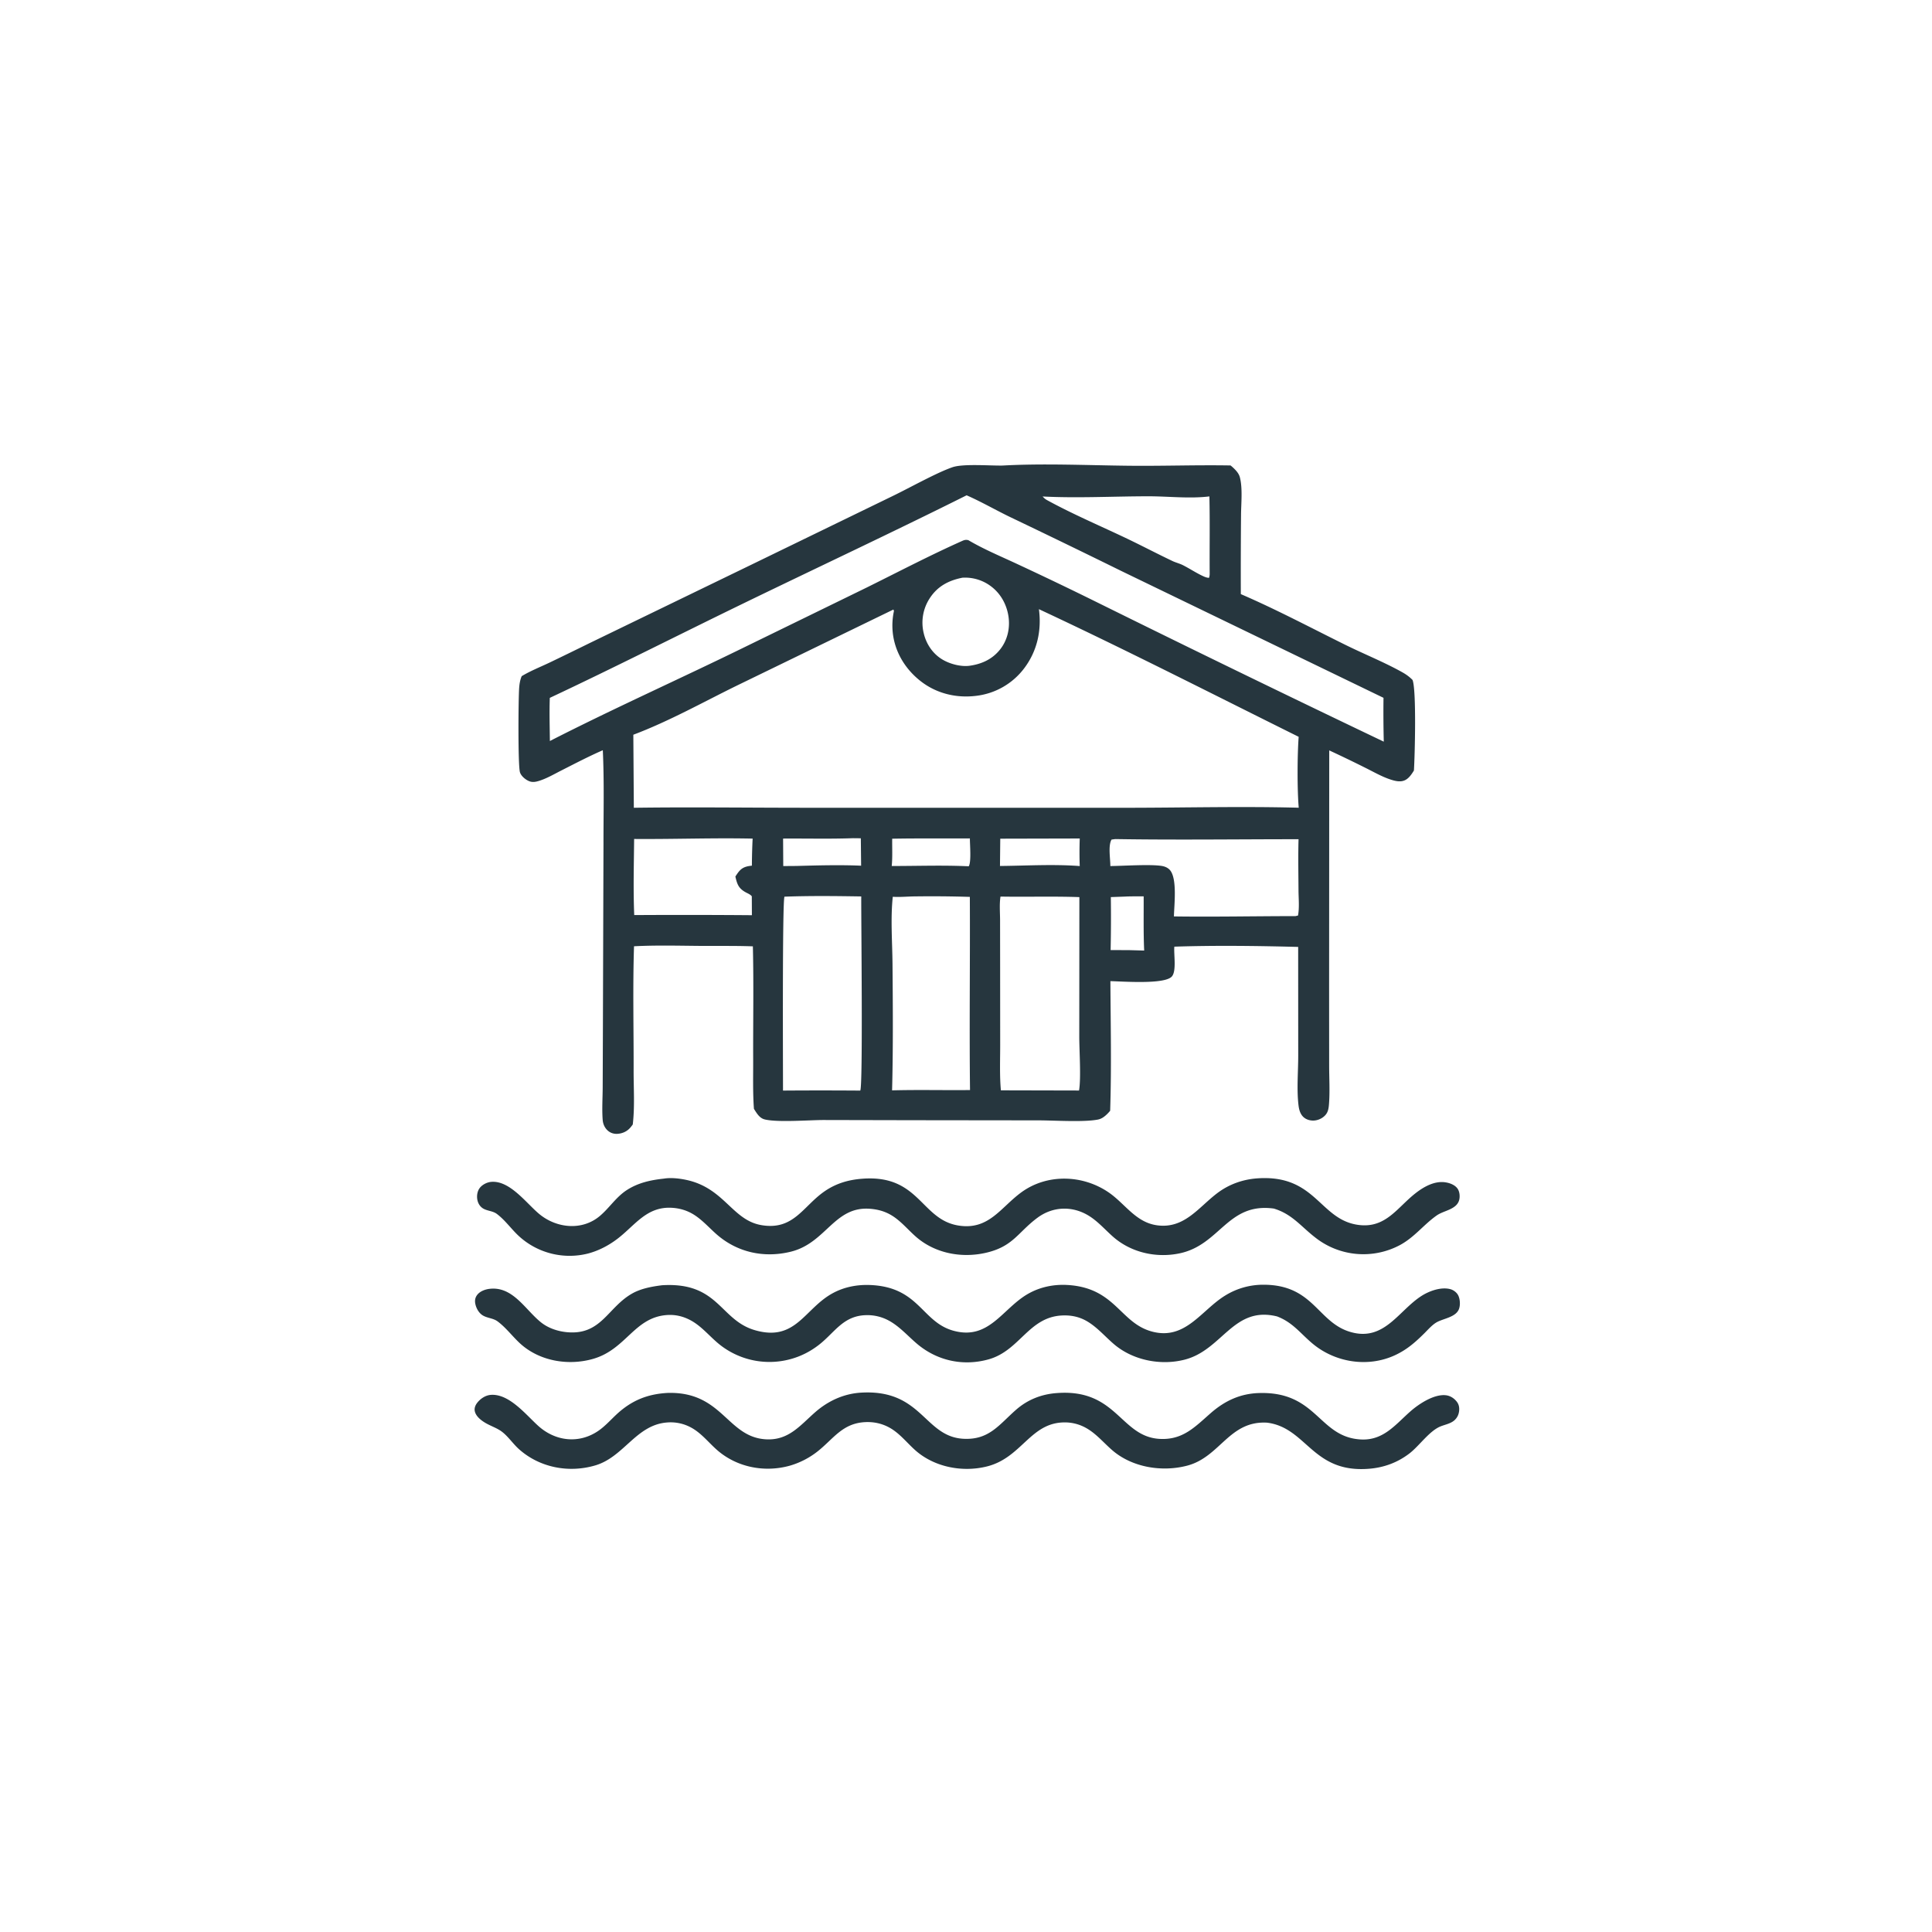 <svg version="1.1" xmlns="http://www.w3.org/2000/svg" style="display: block;" viewBox="0 0 2048 2048" width="1024" height="1024">
<path transform="translate(0,0)" fill="rgb(38,54,62)" d="M 703.614 1249.4 C 711.1 1248.17 719.773 1249.13 727.149 1250.67 C 767.846 1259.15 775.986 1293.32 807.013 1298.67 C 841.257 1304.57 851.137 1278.69 874.022 1262.88 C 886.147 1254.5 899.227 1250.65 913.838 1249.51 C 974.692 1244.78 975.976 1292.61 1015.85 1299.09 C 1048.12 1304.34 1060.54 1280.09 1082.65 1263.93 C 1110.1 1243.88 1148.13 1245.15 1175.67 1264.32 C 1192.96 1276.35 1204.12 1295.96 1226.87 1298.91 C 1255.5 1302.63 1270.34 1279.97 1290.24 1264.87 C 1302.73 1255.39 1317.4 1250.16 1333.02 1249.09 C 1395.46 1244.82 1398.7 1293.54 1440.69 1298.55 C 1469.03 1301.93 1481.09 1280.14 1500.3 1265.04 C 1509.09 1258.12 1520.58 1251.57 1532.14 1253.31 C 1536.89 1254.02 1542.39 1256.04 1545.18 1260.18 C 1547.3 1263.34 1547.74 1268.35 1546.81 1271.98 C 1546.15 1274.53 1544.71 1276.68 1542.71 1278.38 C 1537.02 1283.22 1528.77 1284.3 1522.73 1288.6 C 1508.91 1298.42 1499.32 1311.6 1483.9 1319.88 A 82.346 82.346 0 0 1 1394.48 1312.01 C 1379.07 1300.17 1369.8 1286.99 1350.35 1281.14 C 1301.3 1274.42 1293.53 1319.5 1250.55 1328.58 C 1225.64 1333.84 1198.79 1327.76 1179.66 1310.8 C 1171.36 1303.46 1163.76 1294.67 1154.28 1288.82 C 1136.91 1278.09 1116.21 1278.67 1099.74 1290.88 C 1078.73 1306.46 1073.92 1321.82 1043.83 1328.29 C 1018.41 1333.76 990.854 1328.36 971.044 1311.09 C 962.563 1303.69 955.246 1294.61 945.615 1288.63 C 938.366 1284.13 930.722 1282.02 922.305 1281.36 C 884.32 1278.4 875.772 1317.62 838.305 1326.84 C 810.114 1333.78 781.746 1327.75 759.774 1308.57 C 751.422 1301.27 743.85 1292.42 734.207 1286.79 C 727.36 1282.78 719.854 1280.72 711.96 1280.3 C 685.426 1278.89 673.257 1298.8 654.745 1313 C 645.424 1320.15 634.777 1325.75 623.396 1328.77 A 79.501 79.501 0 0 1 549.488 1309.8 C 541.68 1302.45 535.16 1293.09 526.53 1286.7 C 522.227 1283.52 516.308 1283.73 511.837 1280.87 C 508.628 1278.81 506.664 1275.41 505.997 1271.7 C 505.255 1267.58 505.933 1262.78 508.489 1259.37 C 511.153 1255.81 516.136 1253.27 520.523 1252.85 C 540.79 1250.93 558.627 1276.53 572.442 1287.55 C 590.744 1302.15 617.371 1304.65 635.907 1288.95 C 646.199 1280.23 653.145 1268.74 664.778 1261.32 C 676.676 1253.72 689.775 1250.9 703.614 1249.4 z"/>
<path transform="translate(0,0)" fill="rgb(38,54,62)" d="M 708.098 1476.54 C 766.088 1475.11 770.611 1523.47 812.028 1525.74 C 835.931 1527.05 848.06 1511.1 864.055 1497.07 C 877.856 1484.96 894.576 1477.28 913.011 1476.24 C 977.62 1472.58 979.595 1523 1021.39 1525.17 C 1048.61 1526.59 1059.12 1510.08 1077.17 1494.32 C 1089.17 1483.84 1103.44 1478.12 1119.25 1476.79 C 1184.08 1471.32 1187.31 1523.03 1229.39 1525.29 C 1253.94 1526.61 1266.66 1512.59 1283.54 1497.86 C 1298.53 1484.78 1314.89 1477.22 1334.92 1476.67 C 1396.41 1474.99 1397.69 1523.44 1442.5 1525.88 C 1466.61 1527.2 1479.17 1510.06 1495.33 1495.91 C 1504.3 1488.06 1520 1477.8 1532.38 1478.99 C 1537.05 1479.44 1541.07 1481.94 1544.01 1485.54 C 1546.49 1488.58 1547.15 1491.97 1546.7 1495.82 C 1546.24 1499.65 1544.67 1502.9 1541.82 1505.49 C 1537.88 1509.06 1532.05 1510.05 1527.21 1511.97 C 1515.15 1516.74 1504.53 1532.74 1493.95 1540.8 C 1481.51 1550.3 1467.4 1555.55 1451.81 1556.9 C 1391.13 1562.12 1385.58 1513.54 1343.23 1508.09 C 1302.98 1505.74 1293.55 1544.38 1258.57 1553.62 C 1231.91 1560.66 1200.3 1555.59 1179.16 1537.4 C 1170.03 1529.54 1162.16 1519.86 1151.55 1513.86 A 45.811 45.811 0 0 0 1128 1507.81 C 1092.15 1508.22 1083.1 1545.13 1046.42 1554.43 C 1020.35 1561.04 990.237 1555.26 970.029 1537.14 C 961.257 1529.28 953.771 1519.56 943.416 1513.65 C 935.427 1509.09 926.66 1507.11 917.489 1507.5 C 892.915 1508.54 883.586 1525.29 866.413 1538.75 A 85.996 85.996 0 0 1 837.555 1553.59 C 810.49 1561.27 780.682 1555.43 759.575 1536.59 C 750.623 1528.61 743.171 1518.91 732.409 1513.16 A 45.256 45.256 0 0 0 707.117 1507.89 C 674.278 1510.38 661.465 1544.4 631.051 1553.38 C 602.866 1561.71 571.819 1555.72 549.914 1535.97 C 543.418 1530.11 537.778 1521.41 530.614 1516.65 C 525.983 1513.57 520.499 1511.66 515.631 1508.96 C 510.7 1506.23 504.317 1501.61 503.248 1495.63 C 502.696 1492.55 503.924 1489.55 505.777 1487.15 C 509.272 1482.62 514.594 1479.03 520.401 1478.62 C 539.922 1477.25 557.723 1499.96 570.69 1511.6 C 588.863 1527.92 613.849 1530.79 634.356 1516.68 C 641.067 1512.06 646.852 1505.66 652.756 1500.07 C 668.88 1484.79 685.967 1477.66 708.098 1476.54 z"/>
<path transform="translate(0,0)" fill="rgb(38,54,62)" d="M 701.968 1362.4 C 761.943 1358.82 762.868 1399.21 800.212 1410.04 C 843.817 1422.69 852.648 1386.94 883.163 1370.61 C 895.219 1364.16 908.692 1361.64 922.289 1362.17 C 974.539 1364.21 976.843 1401.35 1010.75 1410.64 C 1048.64 1421.02 1062.62 1386.9 1090 1371.39 C 1102.59 1364.27 1116.9 1361.32 1131.29 1362.12 C 1183.07 1365 1187.05 1403.11 1222.23 1411.78 C 1257.01 1420.36 1273.67 1388.6 1298.92 1373.23 A 76.391 76.391 0 0 1 1339.53 1361.87 C 1394.44 1361.97 1396.75 1404.57 1435.26 1412.89 C 1468.41 1420.06 1483.29 1388.79 1506.9 1373.71 C 1515.1 1368.47 1527.51 1363.97 1537.33 1366.54 C 1540.73 1367.43 1544.13 1369.96 1545.74 1373.11 C 1547.77 1377.08 1548.14 1383.51 1546.55 1387.66 C 1543.29 1396.12 1530.81 1397.55 1523.55 1401.33 C 1518.45 1404 1513.8 1409.47 1509.74 1413.48 C 1499.9 1423.24 1490.92 1431.05 1478.22 1436.82 C 1449.82 1449.72 1415.61 1444.32 1391.77 1424.61 C 1378.54 1413.67 1370.57 1401.83 1353.71 1395.45 C 1307.38 1384.04 1296.01 1430.86 1255.91 1441.25 C 1230.48 1447.84 1200.93 1442.01 1180.86 1424.89 C 1171.19 1416.64 1162.65 1406.38 1151.46 1400.12 C 1143.52 1395.68 1135.08 1394.05 1126.04 1394.45 C 1090.37 1396.02 1081.14 1431.74 1047.88 1440.99 C 1020.8 1448.53 993.116 1442.42 971.787 1424.23 C 962.213 1416.07 953.44 1406 942.287 1399.94 A 47.511 47.511 0 0 0 918.201 1394.12 C 893.523 1394.67 884.784 1412.79 867.657 1425.92 C 858.822 1432.69 849.091 1437.68 838.334 1440.63 A 84.791 84.791 0 0 1 758.688 1421.76 C 750.104 1414.11 742.322 1405.08 732.083 1399.57 C 724.059 1395.25 715.587 1393.3 706.485 1394.03 C 672.228 1396.79 663.616 1430.45 628.704 1440.46 C 602.216 1448.06 571.518 1442.8 551.065 1423.88 C 542.968 1416.39 536.389 1407.36 527.487 1400.74 C 522.804 1397.25 516.538 1397.34 511.664 1394.33 C 507.656 1391.84 504.99 1387.11 503.959 1382.6 C 503.211 1379.34 503.435 1376.17 505.371 1373.3 C 508.314 1368.94 513.875 1366.84 518.898 1366.23 C 543.834 1363.21 557.069 1388.87 573.785 1401.99 C 581.461 1408.01 591.326 1411.26 600.963 1412.17 C 637.389 1415.6 644.066 1385.93 670.139 1371.17 C 679.599 1365.81 691.309 1363.72 701.968 1362.4 z"/>
<path transform="translate(0,0)" fill="rgb(38,54,62)" d="M 1062.64 493.512 C 1105.95 491.078 1152.79 493.233 1196.37 493.706 C 1232.4 494.097 1268.37 492.776 1304.41 493.406 C 1305.81 494.446 1307.07 495.616 1308.31 496.84 C 1310.87 499.366 1313.37 502.338 1314.3 505.903 C 1317.41 517.806 1315.57 534.206 1315.55 546.632 A 6751.47 6751.47 0 0 0 1315.32 629.793 C 1352.86 645.968 1389.47 665.441 1426.14 683.558 C 1445.94 693.339 1467.13 701.818 1486.34 712.53 C 1490.43 714.813 1494.05 717.381 1497.33 720.755 C 1501.62 731.179 1499.79 802.059 1498.81 816.787 C 1496.15 821.096 1492.97 825.97 1487.9 827.606 C 1483.5 829.027 1478.7 827.824 1474.44 826.465 C 1465.14 823.501 1456.15 818.275 1447.4 813.936 A 1397.97 1397.97 0 0 0 1409.05 795.453 L 1408.91 1047.37 L 1408.96 1129.53 C 1408.97 1142.97 1409.82 1156.89 1408.79 1170.26 C 1408.44 1174.71 1407.95 1178.74 1404.85 1182.15 C 1401.78 1185.55 1397.04 1187.7 1392.47 1187.84 C 1388.53 1187.96 1384.35 1186.71 1381.49 1183.92 C 1378.33 1180.84 1377.06 1176.34 1376.53 1172.09 C 1374.42 1155.26 1376.17 1136.14 1376.17 1119.06 L 1376.11 1003.77 C 1332.63 1002.65 1288.32 1002.06 1244.86 1003.5 C 1244.06 1011.24 1247.4 1029.41 1242.16 1035.17 C 1234.31 1043.81 1189.61 1040.27 1177.07 1040.06 C 1177.31 1085.75 1178.33 1131.81 1176.81 1177.46 C 1175.86 1178.61 1174.87 1179.7 1173.81 1180.75 C 1170.95 1183.57 1167.85 1186.02 1163.8 1186.79 C 1148.64 1189.71 1118.17 1187.67 1100.93 1187.63 L 967.91 1187.47 L 872.616 1187.26 C 856.777 1187.35 824.514 1189.92 810.756 1186.67 C 805.034 1185.32 802.144 1180.01 799.204 1175.42 C 797.912 1158.05 798.459 1140.29 798.395 1122.87 C 798.246 1083.01 799.03 1043 798.076 1003.16 C 779.425 1002.47 760.735 1002.84 742.073 1002.69 C 718.705 1002.5 695.437 1001.86 672.085 1003.09 C 670.689 1046.79 671.776 1090.92 671.664 1134.66 C 671.616 1153.53 672.98 1173.29 670.759 1191.99 A 56.355 56.355 0 0 1 668.462 1194.99 C 664.904 1199.27 660.015 1201.57 654.473 1201.91 C 650.452 1202.15 646.671 1200.85 643.768 1198.02 C 640.765 1195.09 639.174 1191.2 638.861 1187.06 C 638.016 1175.88 638.81 1164.22 638.871 1152.98 L 639.111 1088.16 L 639.719 894.71 C 639.684 861.649 640.558 828.301 639.005 795.279 C 624.237 801.697 609.664 809.334 595.291 816.611 C 587.537 820.537 579.54 825.28 571.212 827.818 C 567.907 828.826 564.683 829.451 561.351 828.23 C 557.399 826.783 552.607 822.929 551.226 818.813 C 548.965 812.073 549.47 740.892 550.335 729.235 C 550.66 724.859 551.295 720.811 553.029 716.749 C 562.16 711.234 572.439 707.17 582.097 702.595 A 4410.75 4410.75 0 0 0 624.782 681.824 L 797.864 597.926 L 946.655 525.621 C 964.39 517.047 992.577 501.19 1009.6 495.299 C 1020.9 491.388 1049.19 493.746 1062.64 493.512 z M 946.978 646.167 L 781.089 726.775 C 745.083 744.434 708.906 764.728 671.355 778.852 L 671.89 856.268 C 732.642 855.421 793.488 856.264 854.25 856.261 L 1200.25 856.267 C 1258.96 856.141 1318.04 854.677 1376.71 856.223 C 1375.04 836.749 1375.18 800.675 1376.64 781.051 C 1285.13 735.621 1193.86 688.962 1101.3 645.74 C 1104.28 668.301 1099.47 690.189 1085.64 708.472 A 74.573 74.573 0 0 1 1034.66 737.626 C 1013.74 740.216 992.728 735.161 976.002 722.112 C 959.691 709.387 948.612 691.35 946.365 670.654 A 72.38 72.38 0 0 1 947.613 647.728 C 947.423 647.199 947.374 646.565 946.978 646.167 z M 1024.65 525.042 C 946.308 564.194 866.868 601.363 788.073 639.622 C 719.625 672.856 651.675 707.434 582.808 739.773 C 582.27 755.075 582.731 770.213 582.891 785.508 C 651.307 750.532 721.724 719.167 790.713 685.303 L 918.677 622.84 C 952.376 606.16 985.947 588.576 1020.28 573.27 C 1022.55 572.261 1024.06 572.05 1026.46 572.583 C 1043.01 582.364 1061.45 589.986 1078.87 598.153 A 3959.93 3959.93 0 0 1 1160.73 637.389 A 24797.9 24797.9 0 0 0 1466.86 786.194 A 1265.31 1265.31 0 0 1 1466.57 739.719 L 1188.57 605.235 A 11342 11342 0 0 0 1070.5 547.961 C 1055.21 540.564 1040.16 531.824 1024.65 525.042 z M 1060.57 950.411 C 1059.28 958.376 1060.12 967.561 1060.12 975.659 L 1060.18 1025.99 L 1060.24 1107.12 C 1060.26 1123.21 1059.54 1139.78 1060.98 1155.79 L 1143.81 1155.98 C 1146.09 1143.4 1144.08 1113.6 1144.07 1099.11 L 1144.18 950.979 C 1116.26 949.979 1088.48 950.894 1060.57 950.411 z M 831.586 950.51 C 829.185 954.417 830.045 1137.7 830.02 1156.05 A 5835.01 5835.01 0 0 1 911.878 1156.06 C 914.91 1152.58 912.765 971.895 912.963 950.259 C 885.919 949.828 858.614 949.509 831.586 950.51 z M 946.383 950.618 C 943.901 973.767 945.903 998.699 946.097 1022 C 946.468 1066.54 946.814 1111.31 945.644 1155.82 C 973.161 1155.08 1000.73 1155.79 1028.26 1155.5 C 1027.46 1087.28 1028.43 1018.98 1028.07 950.74 A 1282.37 1282.37 0 0 0 970.258 950.225 C 962.458 950.27 954.09 951.143 946.383 950.618 z M 1182.16 889.457 L 1178.3 889.981 C 1174.46 896.372 1177.1 910.481 1177 918.054 C 1190.73 917.925 1219.74 915.953 1231.71 917.968 C 1234.74 918.479 1237.73 919.715 1239.88 921.974 C 1248.26 930.791 1244.58 959.85 1244.42 971.447 C 1287.32 972.037 1330.33 971.132 1373.25 971.12 L 1375.94 970.502 C 1377.54 962.069 1376.52 952.371 1376.47 943.775 C 1376.37 925.726 1376 907.654 1376.51 889.611 C 1311.77 889.606 1246.89 890.501 1182.16 889.457 z M 672.204 889.341 C 671.941 916.147 671.196 943.242 672.307 970.017 A 8945.5 8945.5 0 0 1 797.048 970.154 L 796.94 950.122 C 796.713 949.866 796.508 949.59 796.26 949.354 C 794.631 947.81 792.615 947.052 790.668 945.994 C 782.897 941.775 781.39 937.314 779.525 929.164 C 783.047 923.787 785.468 920.069 791.963 918.453 C 793.618 918.041 795.339 917.838 797.031 917.638 A 643.979 643.979 0 0 1 797.822 888.961 C 755.958 888.053 714.06 889.674 672.204 889.341 z M 1105.2 526.293 C 1106.68 527.88 1107.91 529.054 1109.84 530.109 C 1137.44 545.247 1167.05 557.725 1195.47 571.331 C 1211.33 578.927 1226.91 587.126 1242.79 594.675 C 1246.37 596.376 1250.35 597.293 1253.85 599.054 C 1261.21 602.761 1268.1 607.44 1275.6 610.865 C 1277.63 611.791 1279.31 612.381 1281.56 612.559 C 1282.13 611.016 1282.29 609.894 1282.31 608.25 C 1282.1 580.929 1282.64 553.515 1282.01 526.213 C 1260.96 528.794 1238.45 526.07 1217.2 526.088 C 1180.06 526.119 1142.26 528.196 1105.2 526.293 z M 1020.18 612.397 C 1005.63 615.277 993.776 621.452 985.515 634.255 A 47.127 47.127 0 0 0 979.162 671.143 C 981.844 682.673 988.726 692.972 998.961 699.096 C 1006.79 703.781 1018.05 706.829 1027.24 705.808 C 1040.57 704.046 1052.1 698.851 1060.54 687.939 C 1068.06 678.202 1070.82 665.63 1069.04 653.542 C 1067.17 640.874 1060.8 629.213 1050.48 621.508 A 45.504 45.504 0 0 0 1020.18 612.397 z M 1060.32 889.037 L 1060.02 917.975 C 1087.85 917.697 1116.82 915.943 1144.56 918.061 A 414.949 414.949 0 0 1 1144.58 888.835 L 1060.32 889.037 z M 945.768 889.071 C 945.629 898.568 946.21 908.594 945.264 918.003 C 972.355 918.008 999.859 917.02 1026.9 918.297 C 1029.8 913.841 1028.04 894.835 1028.13 888.75 C 1000.69 888.937 973.194 888.54 945.768 889.071 z M 904.243 888.525 C 879.57 889.418 854.799 888.752 830.109 888.92 L 830.282 918.059 L 844.249 917.954 C 866.989 917.329 890.093 916.701 912.82 917.67 L 912.51 888.611 L 904.243 888.525 z M 1192.49 950.415 L 1177.53 950.949 A 1610.23 1610.23 0 0 1 1177.31 1007.1 L 1197.25 1007.19 L 1212.87 1007.62 C 1212 988.488 1212.44 969.322 1212.33 950.178 C 1205.74 950.222 1199.07 950.066 1192.49 950.415 z"/>
</svg>